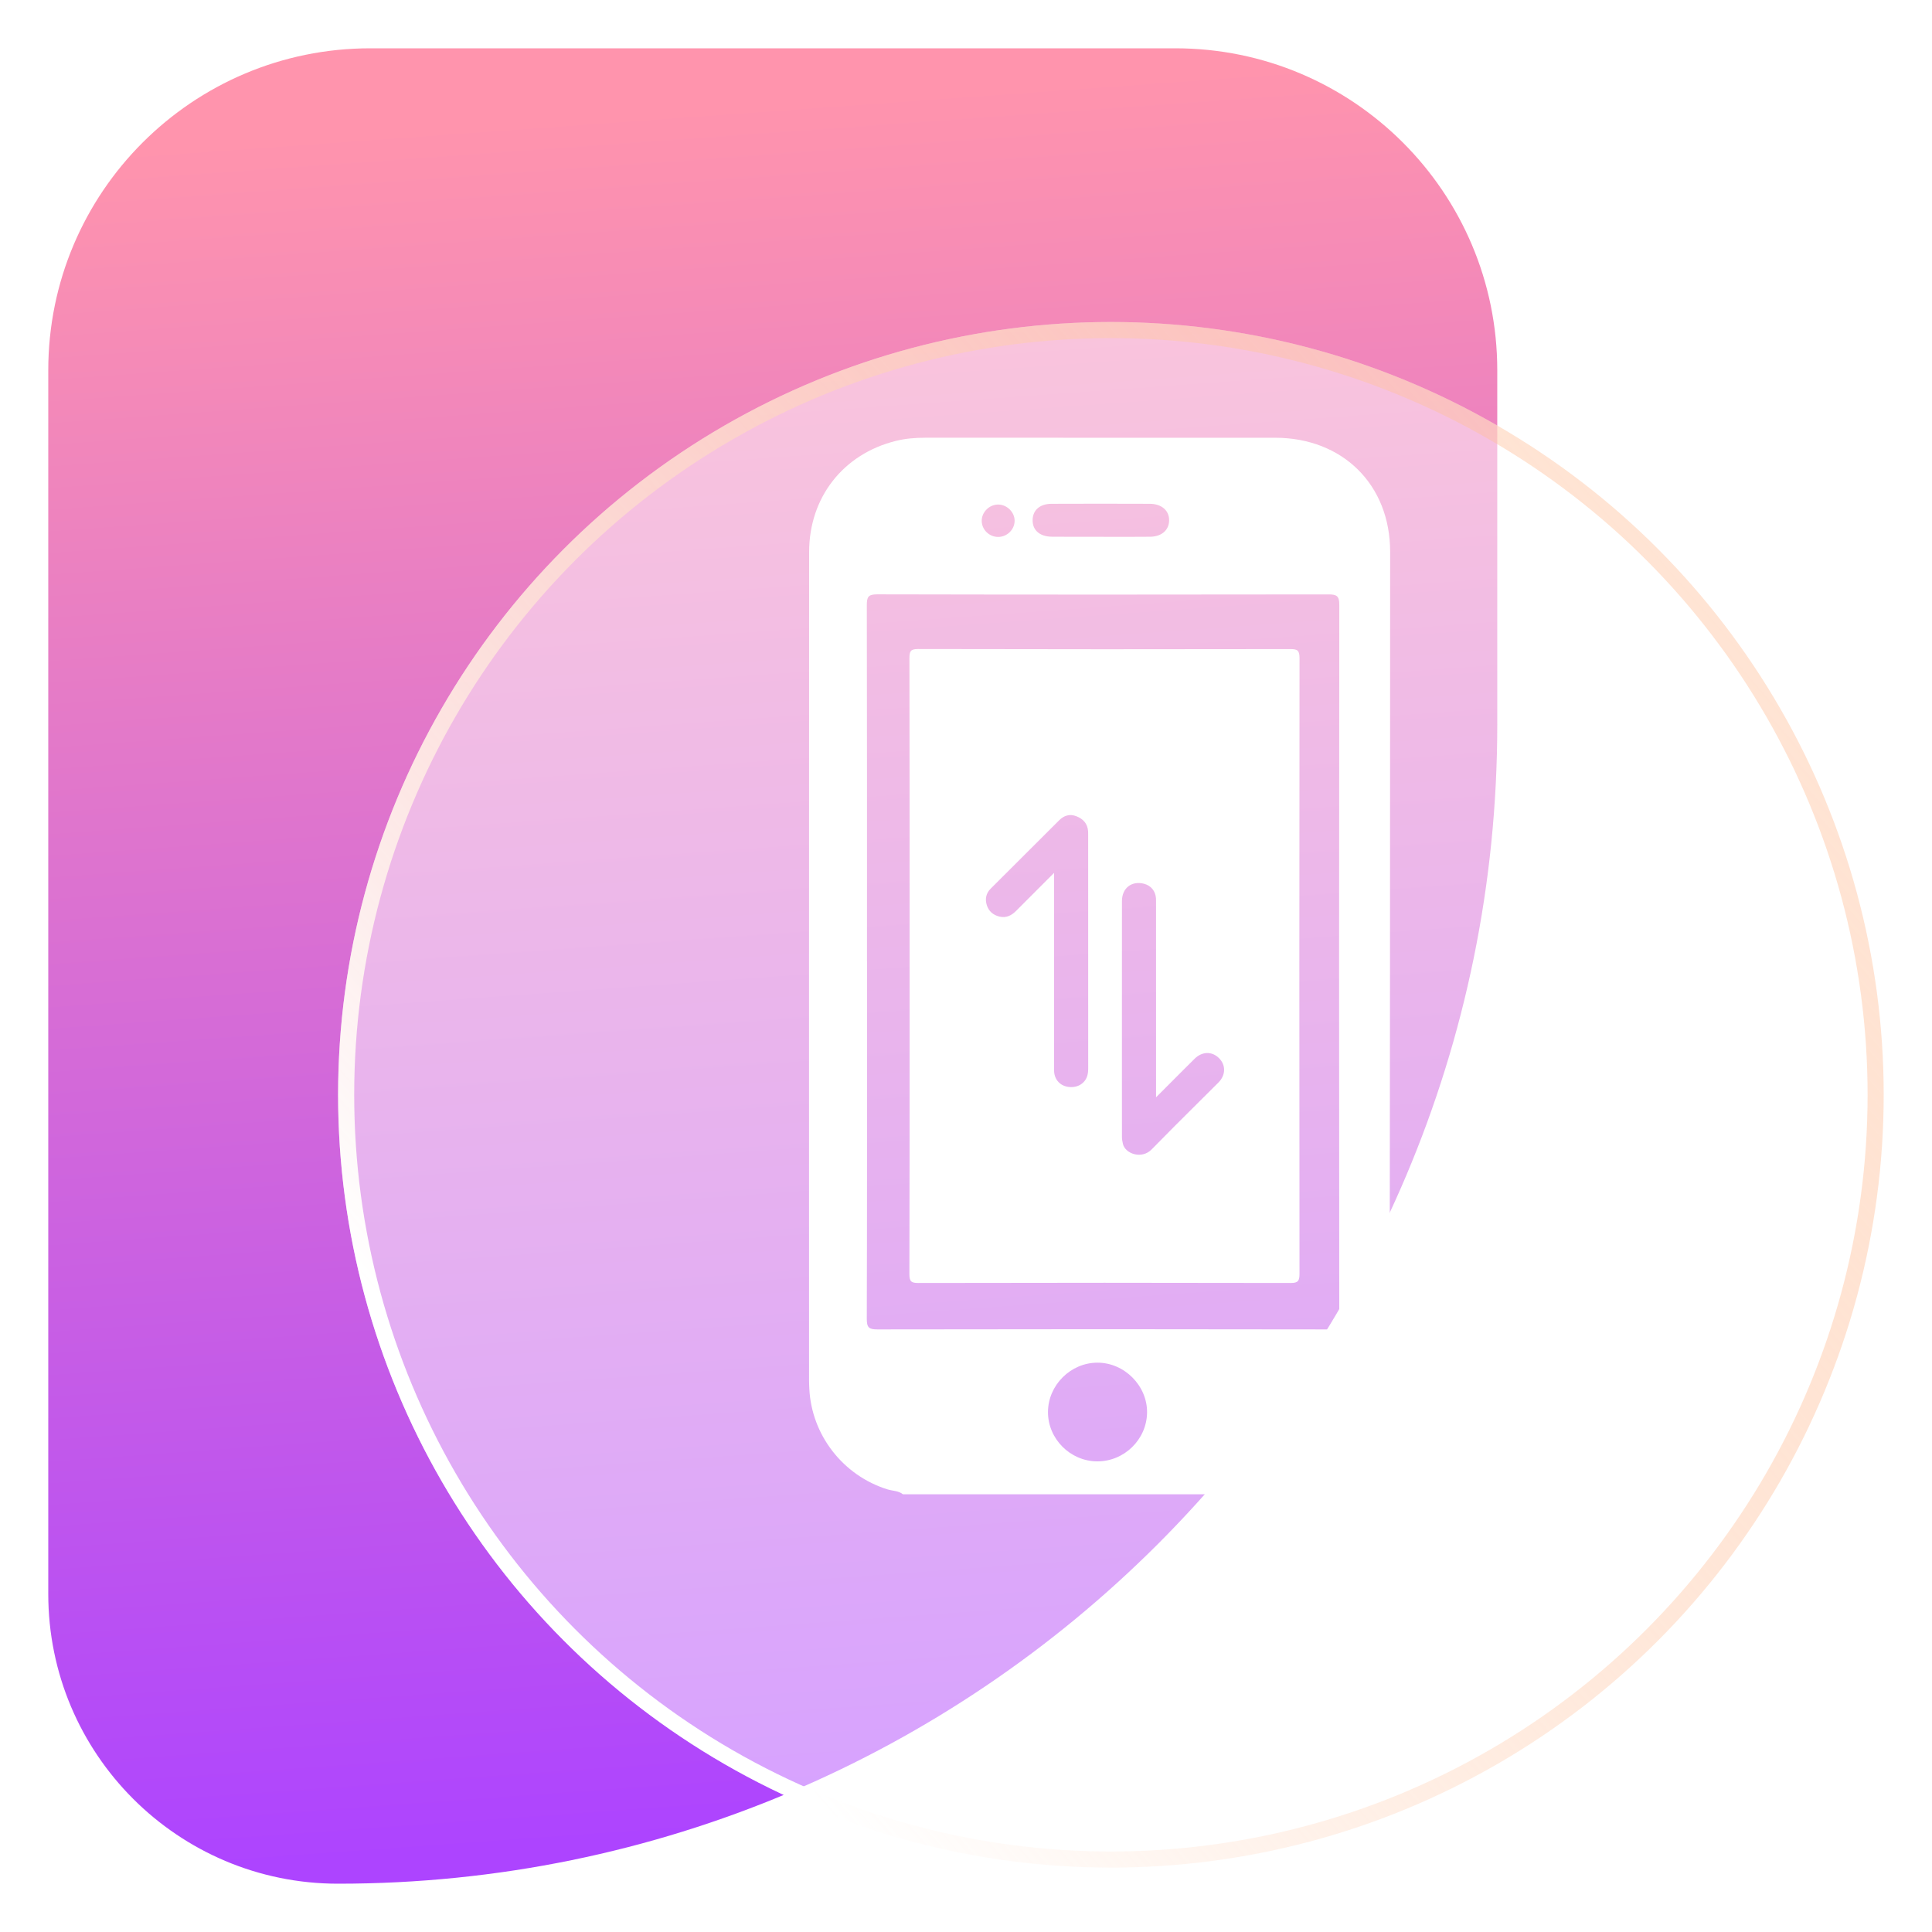 <svg width="60" height="60" viewBox="0 0 60 60" fill="none" xmlns="http://www.w3.org/2000/svg">
<mask id="mask0_8091_894" style="mask-type:alpha" maskUnits="userSpaceOnUse" x="0" y="0" width="60" height="60">
<rect width="60" height="60" fill="#C4C4C4"/>
</mask>
<g mask="url(#mask0_8091_894)">
<path d="M1.499 11.5C1.499 5.977 5.976 1.5 11.499 1.5L36.499 1.5C42.022 1.5 46.499 5.977 46.499 11.5V22.5C46.499 42.382 30.381 58.5 10.499 58.5C5.528 58.5 1.499 54.471 1.499 49.5L1.499 11.5Z" fill="url(#paint0_linear_8091_894)"/>
<g filter="url(#filter0_bd_8091_894)">
<circle cx="34.5" cy="30" r="24" fill="white" fill-opacity="0.5"/>
<circle cx="34.5" cy="30" r="23.75" stroke="url(#paint1_linear_8091_894)" stroke-width="0.5"/>
</g>
<mask id="mask1_8091_894" style="mask-type:alpha" maskUnits="userSpaceOnUse" x="15" y="11" width="39" height="38">
<rect x="15.75" y="11.25" width="37.5" height="37.5" fill="#C4C4C4"/>
</mask>
<g mask="url(#mask1_8091_894)">
<path d="M28.041 46.406C27.904 46.295 27.727 46.304 27.569 46.256C26.186 45.83 25.203 44.569 25.134 43.126C25.13 43.041 25.126 42.956 25.126 42.871C25.125 34.296 25.124 25.721 25.128 17.146C25.128 15.447 26.187 14.1 27.817 13.694C28.119 13.618 28.427 13.594 28.739 13.594C32.361 13.595 35.983 13.594 39.604 13.595C41.695 13.597 43.172 15.05 43.172 17.134C43.172 25.73 43.166 34.326 43.156 42.922C43.154 44.707 41.964 46.065 40.191 46.348C40.169 46.352 40.151 46.386 40.13 46.406H28.041ZM26.926 29.846C26.926 33.551 26.93 37.257 26.919 40.962C26.919 41.234 26.991 41.286 27.252 41.286C31.924 41.277 36.594 41.277 41.266 41.286C41.541 41.286 41.592 41.209 41.592 40.95C41.585 33.561 41.584 26.172 41.593 18.783C41.593 18.506 41.512 18.459 41.254 18.46C36.583 18.468 31.912 18.468 27.241 18.458C26.959 18.458 26.92 18.542 26.92 18.795C26.928 22.479 26.925 26.162 26.925 29.846H26.926ZM34.068 45.384C34.907 45.391 35.607 44.713 35.623 43.878C35.638 43.041 34.922 42.317 34.081 42.319C33.249 42.32 32.55 43.017 32.546 43.849C32.542 44.681 33.233 45.377 34.068 45.384V45.384ZM34.176 16.671C34.69 16.671 35.205 16.676 35.719 16.669C36.074 16.665 36.302 16.465 36.308 16.168C36.316 15.861 36.081 15.648 35.707 15.646C34.689 15.642 33.672 15.642 32.653 15.646C32.293 15.648 32.074 15.845 32.069 16.146C32.062 16.462 32.286 16.664 32.665 16.668C33.168 16.674 33.672 16.67 34.176 16.67V16.671ZM30.998 16.675C31.276 16.675 31.509 16.447 31.51 16.173C31.511 15.905 31.271 15.669 30.998 15.669C30.724 15.669 30.488 15.904 30.488 16.173C30.488 16.447 30.72 16.675 30.998 16.675Z" fill="white"/>
<path fill-rule="evenodd" clip-rule="evenodd" d="M28.248 29.978L28.248 28.191C28.248 25.609 28.248 23.028 28.243 20.447C28.243 20.229 28.275 20.156 28.508 20.156C32.365 20.165 36.221 20.165 40.078 20.158C40.29 20.158 40.358 20.198 40.358 20.437C40.35 26.809 40.351 33.182 40.357 39.554C40.357 39.777 40.315 39.844 40.087 39.844C36.23 39.835 32.374 39.836 28.517 39.844C28.302 39.844 28.241 39.8 28.242 39.564C28.249 37.064 28.248 34.563 28.248 32.062C28.248 31.367 28.248 30.673 28.248 29.978ZM36.504 33.475C36.31 33.669 36.116 33.863 35.902 34.078V33.919V28.046L35.902 28.01V28.01C35.902 27.973 35.903 27.935 35.9 27.897C35.883 27.673 35.747 27.506 35.538 27.448C35.15 27.343 34.843 27.576 34.843 27.985C34.842 29.76 34.842 31.535 34.842 33.309L34.843 35.305C34.843 35.38 34.856 35.453 34.873 35.525C34.947 35.834 35.459 36.01 35.764 35.697C36.228 35.221 36.7 34.752 37.172 34.283L37.172 34.283C37.394 34.063 37.615 33.842 37.837 33.621C38.068 33.39 38.075 33.081 37.859 32.863C37.641 32.644 37.333 32.65 37.1 32.88C36.95 33.028 36.801 33.177 36.652 33.326L36.504 33.475ZM32.333 27.51C32.465 27.378 32.599 27.244 32.735 27.108H32.735V27.276L32.735 33.138C32.735 33.15 32.735 33.163 32.735 33.175C32.734 33.212 32.734 33.249 32.737 33.286C32.757 33.542 32.929 33.722 33.184 33.755C33.454 33.79 33.687 33.656 33.764 33.419C33.789 33.34 33.795 33.258 33.795 33.175C33.794 30.755 33.794 28.335 33.794 25.915C33.794 25.882 33.794 25.849 33.792 25.817C33.776 25.579 33.639 25.431 33.427 25.349C33.225 25.27 33.045 25.324 32.895 25.473C32.184 26.18 31.475 26.889 30.766 27.598C30.62 27.744 30.587 27.922 30.646 28.111C30.707 28.302 30.846 28.42 31.041 28.466C31.247 28.515 31.41 28.434 31.553 28.291C31.81 28.032 32.068 27.774 32.333 27.51Z" fill="white"/>
</g>
</g>
<defs>
<filter id="filter0_bd_8091_894" x="0.5" y="-4" width="68" height="68" filterUnits="userSpaceOnUse" color-interpolation-filters="sRGB">
<feFlood flood-opacity="0" result="BackgroundImageFix"/>
<feGaussianBlur in="BackgroundImageFix" stdDeviation="5"/>
<feComposite in2="SourceAlpha" operator="in" result="effect1_backgroundBlur_8091_894"/>
<feColorMatrix in="SourceAlpha" type="matrix" values="0 0 0 0 0 0 0 0 0 0 0 0 0 0 0 0 0 0 127 0" result="hardAlpha"/>
<feOffset dy="4"/>
<feGaussianBlur stdDeviation="2"/>
<feColorMatrix type="matrix" values="0 0 0 0 0 0 0 0 0 0 0 0 0 0 0 0 0 0 0.08 0"/>
<feBlend mode="normal" in2="effect1_backgroundBlur_8091_894" result="effect2_dropShadow_8091_894"/>
<feBlend mode="normal" in="SourceGraphic" in2="effect2_dropShadow_8091_894" result="shape"/>
</filter>
<linearGradient id="paint0_linear_8091_894" x1="1.499" y1="58.5" x2="-2.356" y2="5.022" gradientUnits="userSpaceOnUse">
<stop stop-color="#AD44FF"/>
<stop offset="1" stop-color="#FF94AD"/>
</linearGradient>
<linearGradient id="paint1_linear_8091_894" x1="50.921" y1="11.053" x2="16.184" y2="41.368" gradientUnits="userSpaceOnUse">
<stop stop-color="#FFBC94" stop-opacity="0.4"/>
<stop offset="1" stop-color="white"/>
</linearGradient>
</defs>
</svg>
